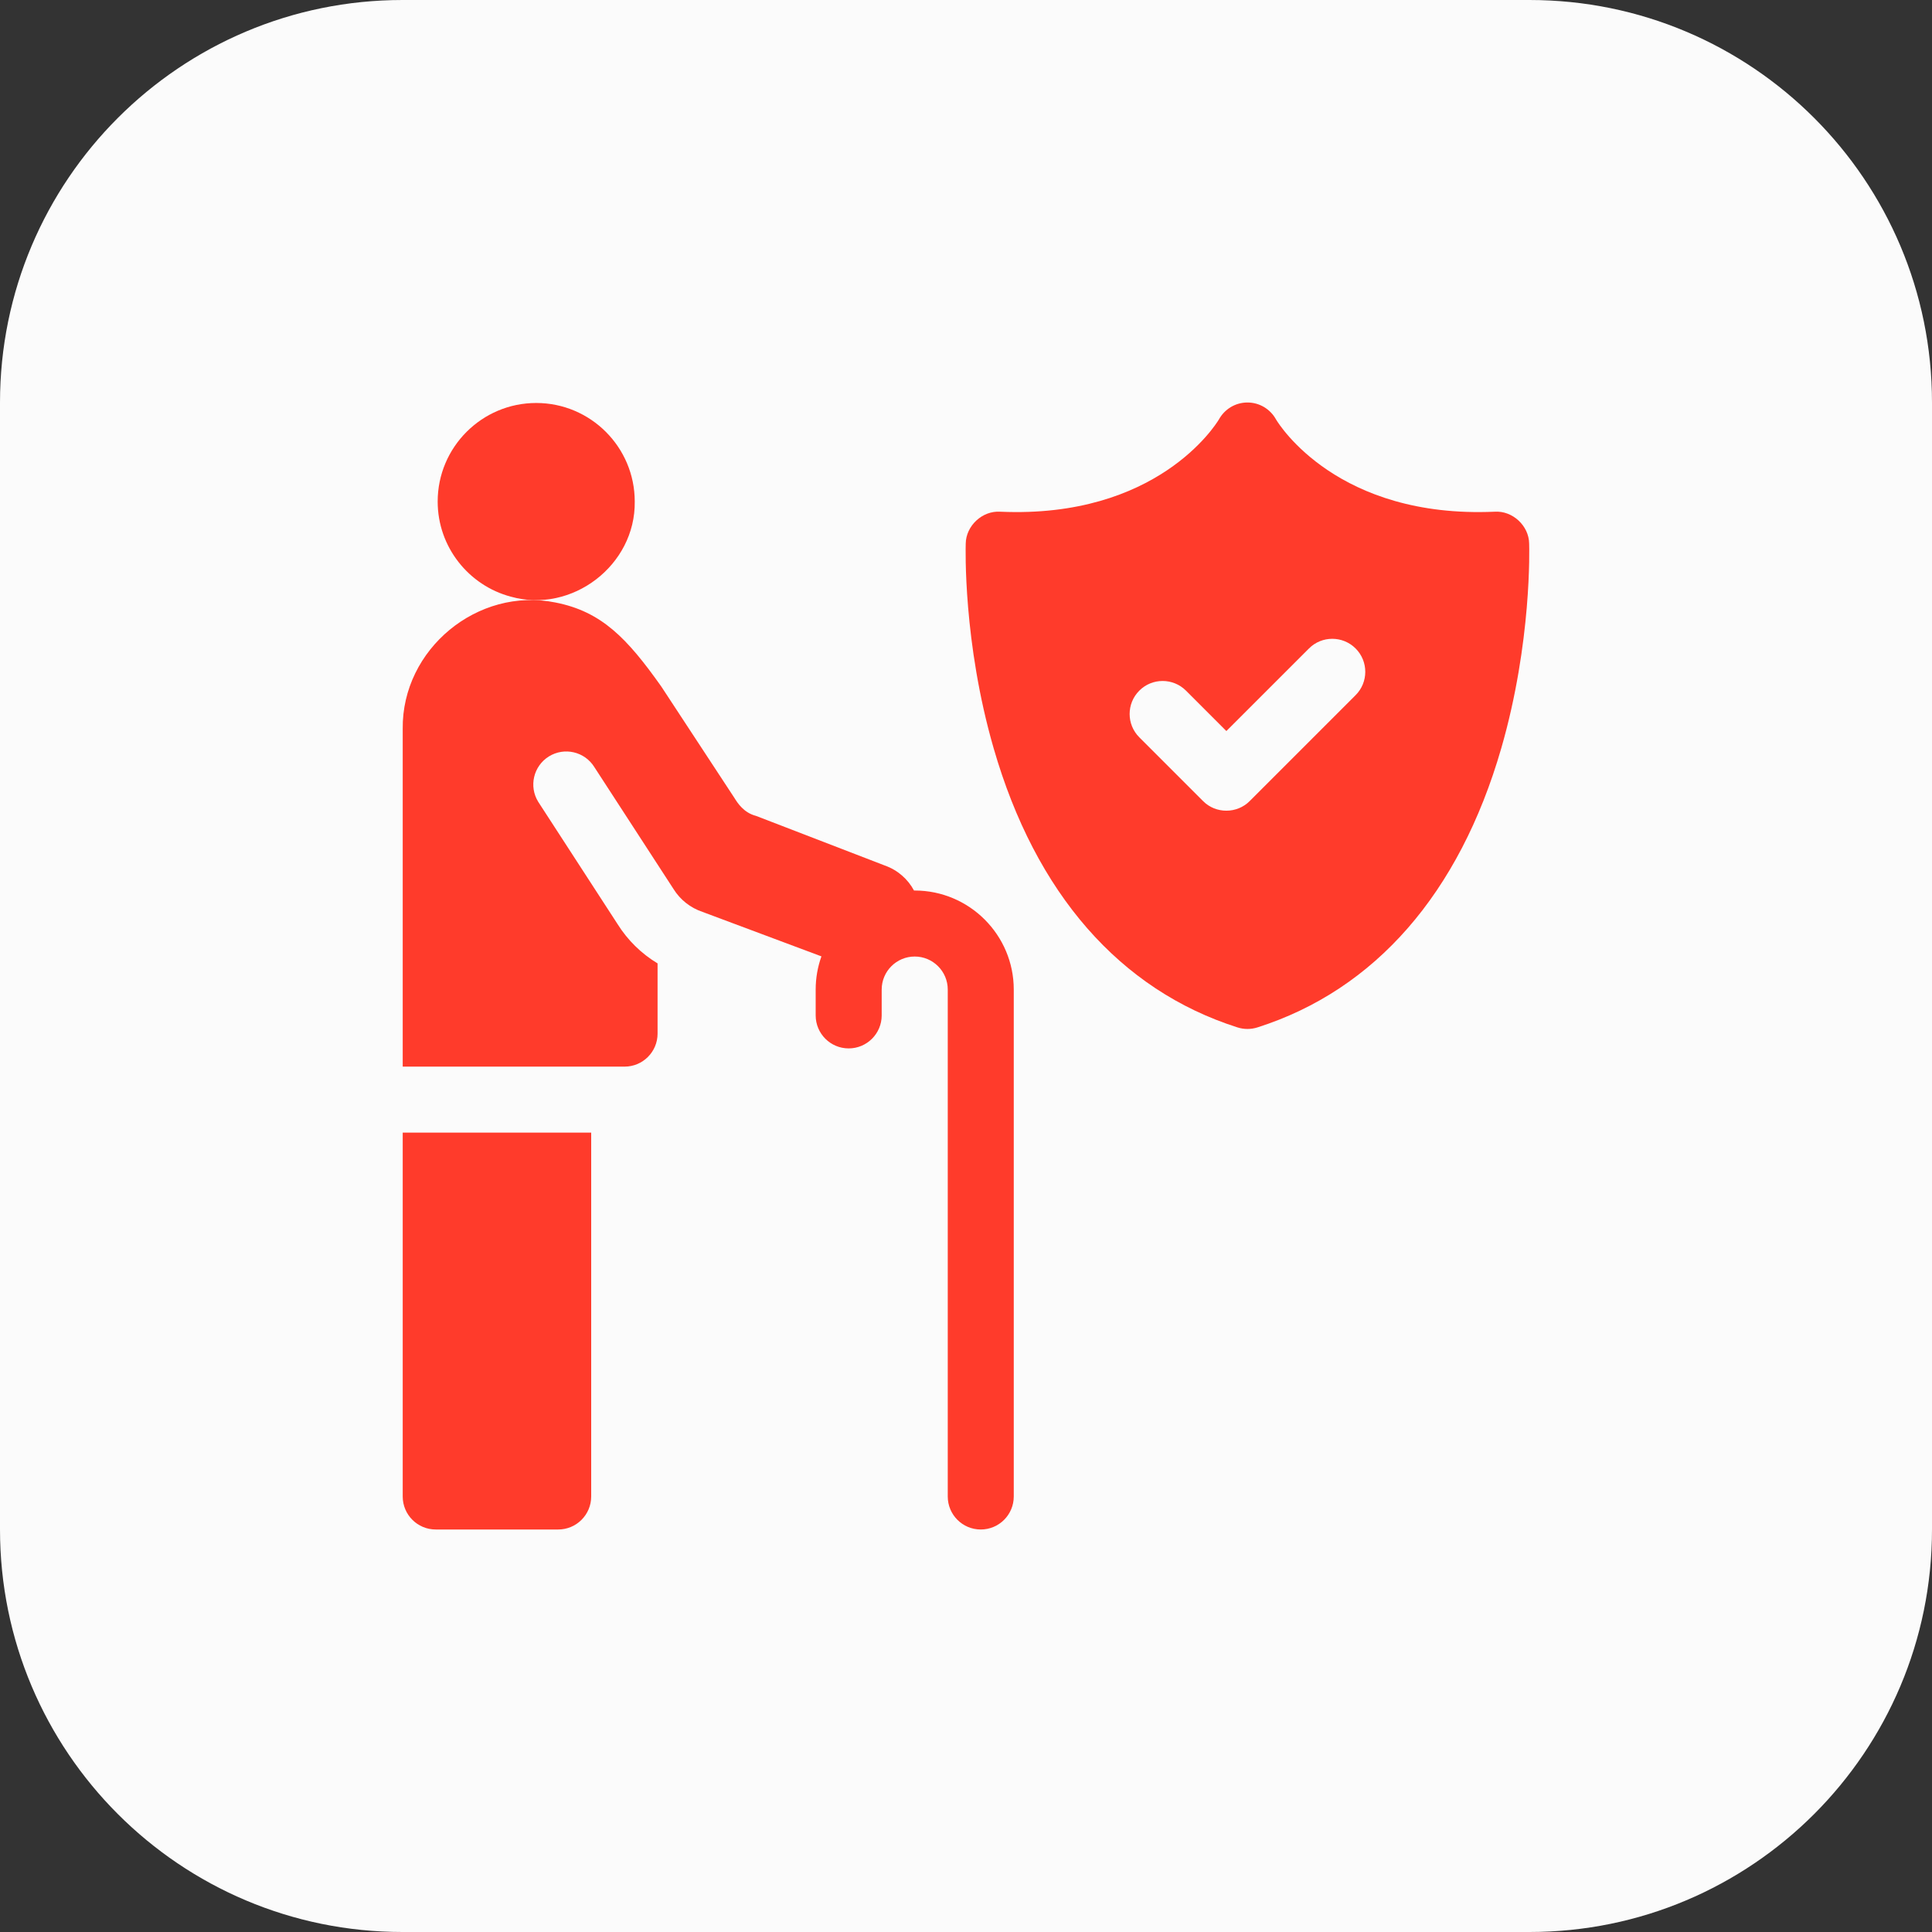 <svg width="72" height="72" viewBox="0 0 72 72" fill="none" xmlns="http://www.w3.org/2000/svg">
<rect x="0" y="0" width="72" height="72" fill="#333333" stroke="none"/>
<path d="M0 15C0 6.716 6.716 0 15 0H57C65.284 0 72 6.716 72 15V57C72 65.284 65.284 72 57 72H15C6.716 72 0 65.284 0 57V15Z" fill="#FBFBFB"/>
<g clip-path="url(#clip0_42_156)">
<path d="M37.78 36.878V55.77C37.78 56.45 37.229 57 36.55 57C35.871 57 35.32 56.45 35.32 55.77V36.878C35.32 36.199 34.767 35.647 34.089 35.647C33.41 35.647 32.858 36.199 32.858 36.878V37.841C32.858 38.52 32.307 39.071 31.628 39.071C30.948 39.071 30.398 38.52 30.398 37.841V36.878C30.398 36.444 30.474 36.028 30.612 35.641L26.181 33.984C25.735 33.835 25.349 33.533 25.1 33.131L22.148 28.585C21.788 28.008 21.03 27.833 20.454 28.191C19.877 28.551 19.701 29.311 20.061 29.886L23.012 34.434C23.388 35.036 23.903 35.541 24.506 35.903V38.52C24.506 39.198 23.956 39.75 23.276 39.75H15.008V27.161C14.976 24.191 17.803 21.862 20.703 22.454C22.425 22.793 23.374 23.792 24.642 25.581C24.724 25.711 27.366 29.731 27.366 29.731C27.486 29.924 27.714 30.288 28.178 30.407L32.971 32.254C33.46 32.426 33.837 32.768 34.063 33.188C34.072 33.188 34.08 33.187 34.089 33.187C36.124 33.187 37.78 34.843 37.78 36.878Z" fill="#FF3B2B"/>
<path d="M56.987 20.259C56.979 19.593 56.368 19.026 55.704 19.07C49.862 19.327 47.68 15.843 47.556 15.635C47.339 15.243 46.936 15 46.489 15C46.042 15 45.639 15.243 45.423 15.635C45.297 15.843 43.115 19.327 37.274 19.07C36.609 19.026 35.999 19.593 35.99 20.259C35.986 20.407 35.886 23.929 37.031 27.888C38.593 33.295 41.734 36.891 46.116 38.288C46.359 38.366 46.62 38.366 46.863 38.288C51.243 36.891 54.384 33.295 55.947 27.888C57.091 23.929 56.992 20.407 56.987 20.259ZM50.52 25.906L46.573 29.853C46.101 30.329 45.31 30.335 44.834 29.853L42.459 27.478C41.978 26.997 41.978 26.218 42.459 25.738C42.938 25.258 43.717 25.258 44.198 25.738L45.703 27.244L48.781 24.167C49.26 23.686 50.039 23.686 50.52 24.167C51 24.647 51 25.426 50.52 25.906Z" fill="#FF3B2B"/>
<path d="M15.008 55.77C15.008 56.449 15.559 57 16.238 57H20.802C21.481 57 22.032 56.449 22.032 55.77V42.209H15.008V55.77Z" fill="#FF3B2B"/>
<path d="M23.655 18.691C23.688 21.063 21.318 22.877 19.036 22.236C17.469 21.819 16.311 20.387 16.311 18.691C16.311 16.664 17.959 15.018 19.983 15.018C22.008 15.018 23.655 16.664 23.655 18.691Z" fill="#FF3B2B"/>
</g>
<defs>
<clipPath id="clip0_42_156">
<rect width="42" height="42" fill="white" transform="translate(15 15)"/>
</clipPath>
</defs>
</svg>
